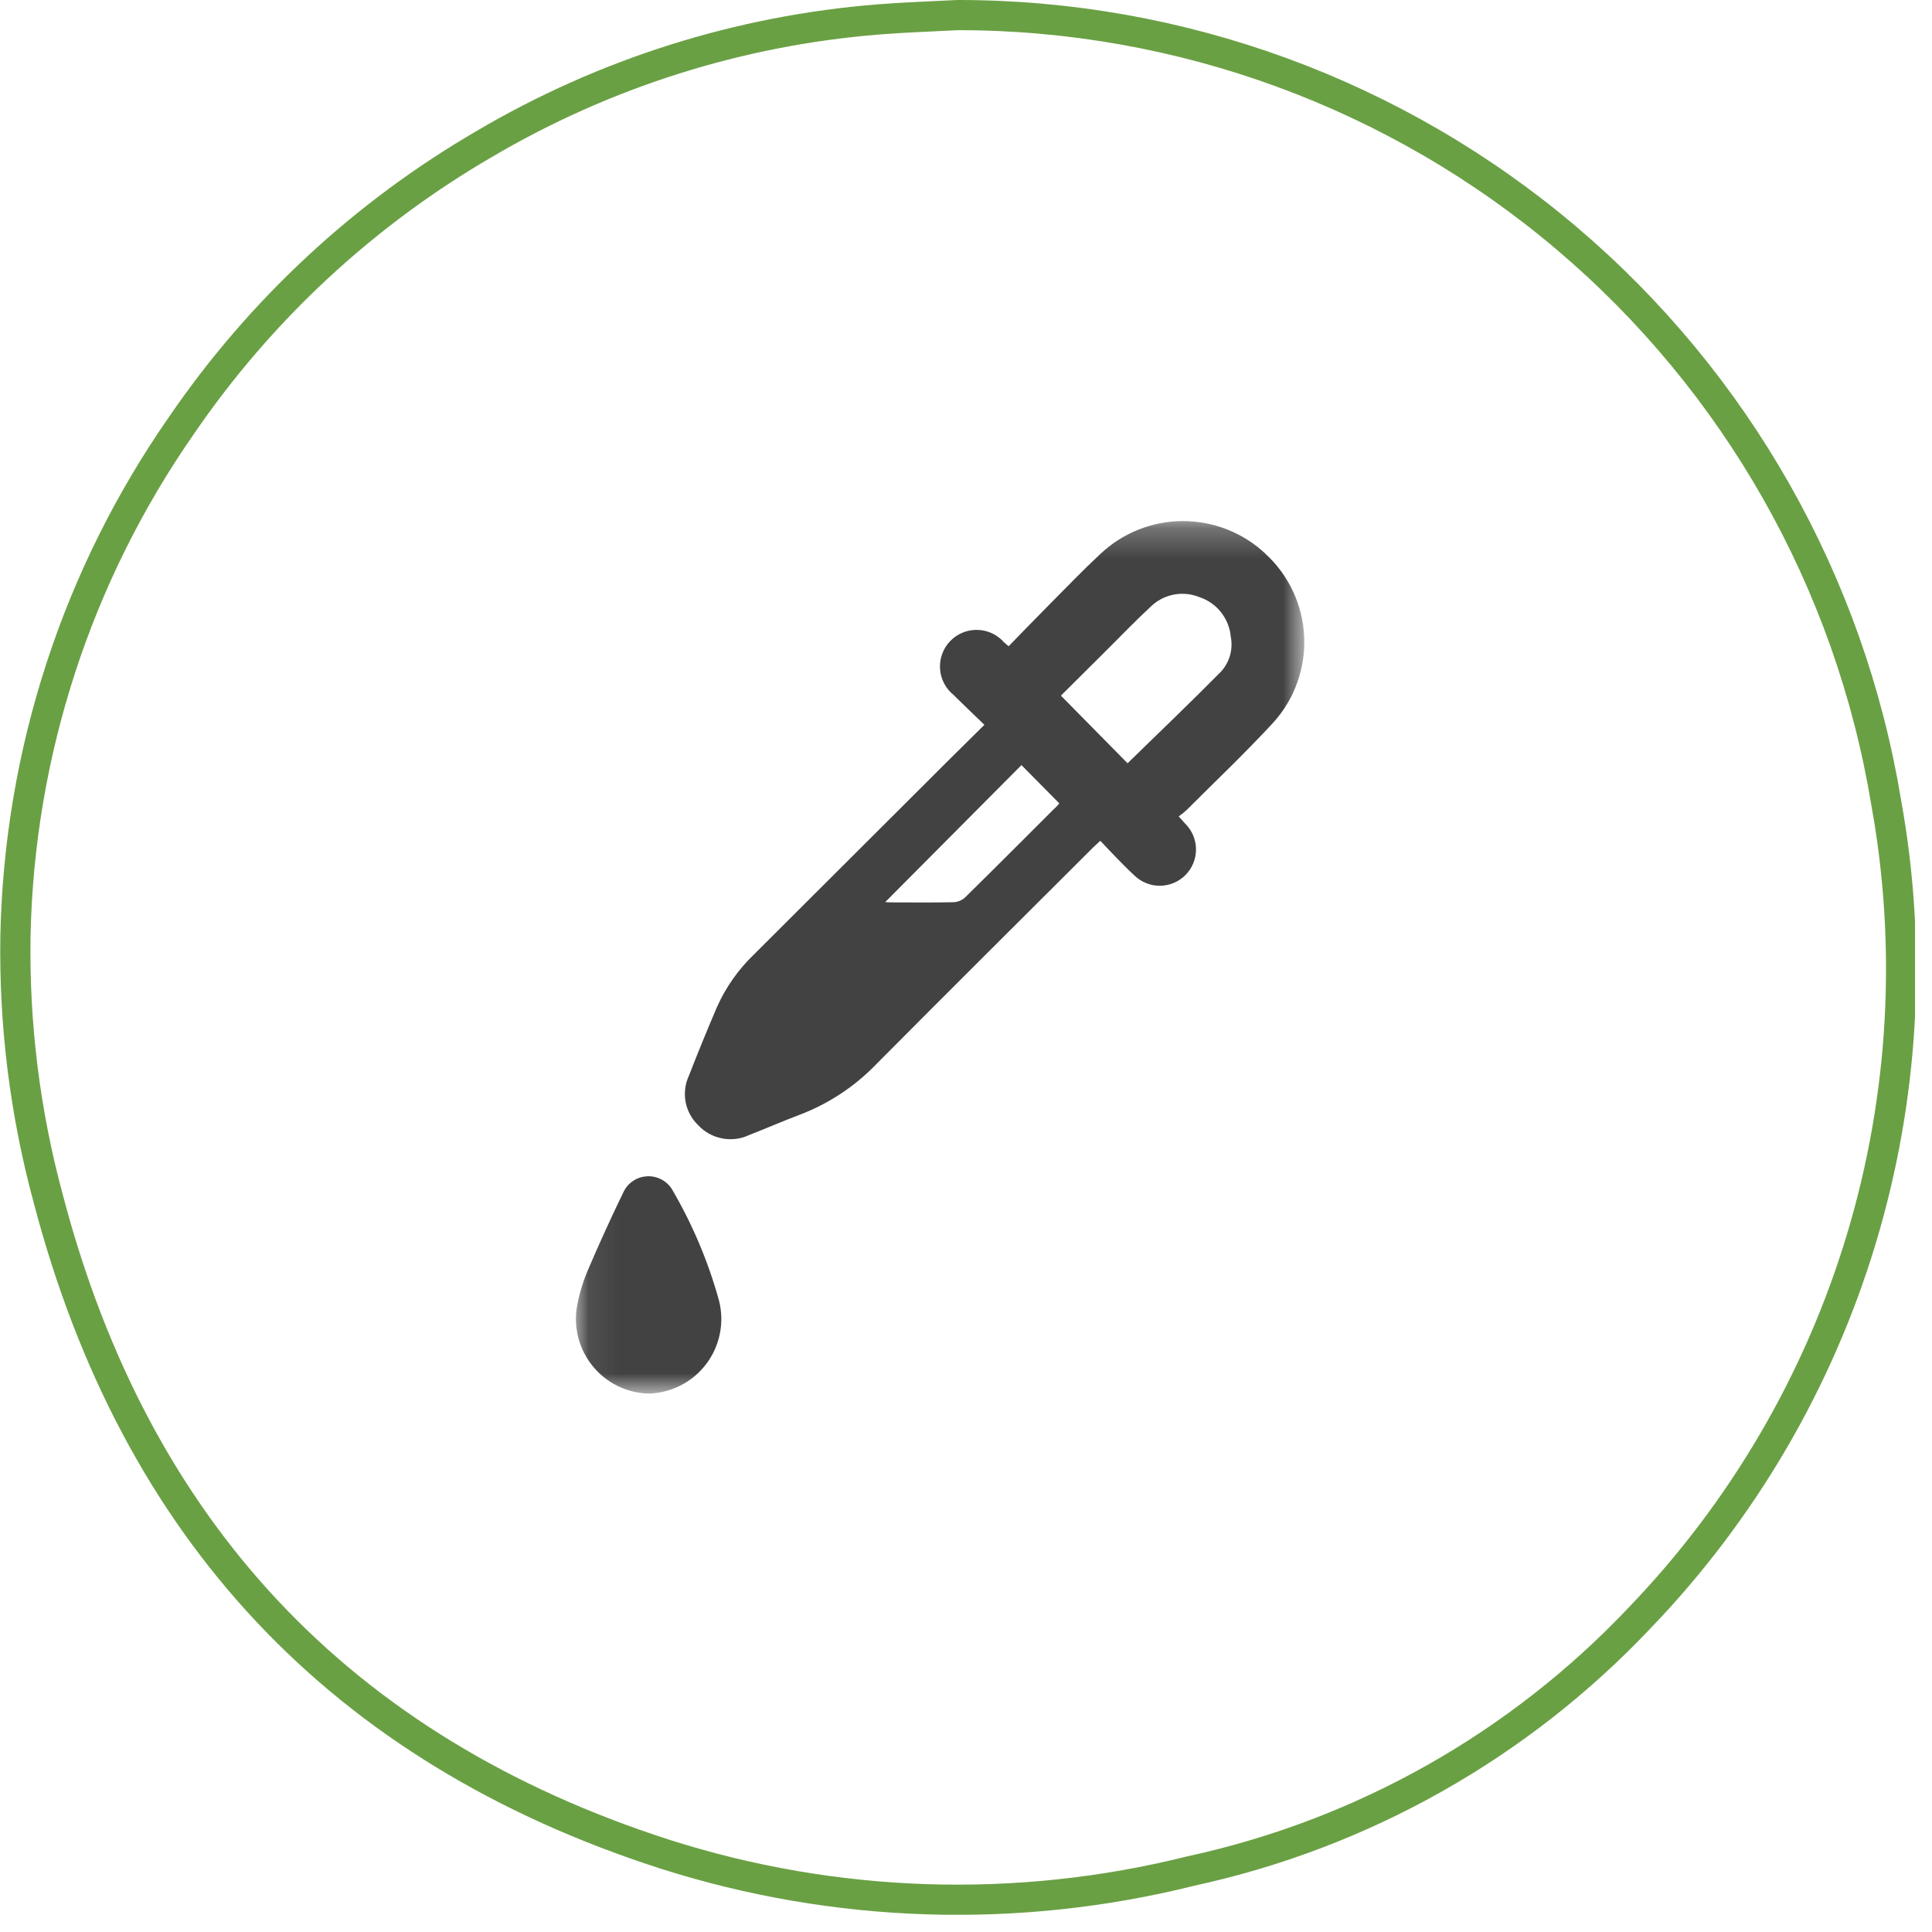 <svg xmlns="http://www.w3.org/2000/svg" fill="none" viewBox="0 0 64 64" height="64" width="64">
<g clip-path="url(#clip0_698_13316)">
<path stroke="#6AA044" d="M62.48 26.568C61.276 19.281 57.522 12.66 51.888 7.885C46.253 3.11 39.106 0.493 31.72 0.5C30.854 0.545 29.987 0.573 29.12 0.642C24.503 1.007 20.03 2.419 16.04 4.771C12.046 7.093 8.62 10.277 6.012 14.092C2.55 19.06 0.636 24.943 0.512 30.997C0.463 33.946 0.831 36.887 1.605 39.733C4.48 50.679 11.272 57.958 22.017 61.419C27.662 63.223 33.699 63.417 39.448 61.98C45.143 60.746 50.33 57.818 54.329 53.58C57.727 50.043 60.238 45.75 61.655 41.055C63.072 36.359 63.355 31.394 62.48 26.568Z"></path>
<mask height="30" width="25" y="17" x="19" maskUnits="userSpaceOnUse" style="mask-type:luminance" id="mask0_698_13316">
<path fill="white" d="M43.21 17.262H19.07V46.165H43.21V17.262Z"></path>
</mask>
<g mask="url(#mask0_698_13316)">
<path fill="#424242" d="M41.906 18.329C41.164 17.64 40.188 17.258 39.175 17.262C38.163 17.265 37.189 17.654 36.452 18.349C35.895 18.868 35.367 19.417 34.83 19.957C34.355 20.436 33.886 20.921 33.412 21.408C33.335 21.342 33.296 21.308 33.259 21.277C33.148 21.151 33.013 21.049 32.861 20.978C32.708 20.907 32.543 20.869 32.375 20.866C32.208 20.862 32.041 20.893 31.886 20.957C31.731 21.021 31.591 21.117 31.475 21.238C31.358 21.359 31.269 21.503 31.211 21.661C31.153 21.818 31.129 21.986 31.14 22.154C31.15 22.321 31.195 22.485 31.273 22.634C31.35 22.783 31.457 22.914 31.587 23.02C31.914 23.346 32.249 23.662 32.61 24.01C32.172 24.443 31.775 24.833 31.382 25.225C29.244 27.358 27.107 29.491 24.969 31.625C24.456 32.118 24.043 32.706 23.752 33.356C23.429 34.11 23.118 34.87 22.82 35.636C22.695 35.907 22.657 36.21 22.712 36.504C22.767 36.797 22.913 37.066 23.128 37.273C23.337 37.498 23.612 37.651 23.914 37.71C24.215 37.77 24.527 37.733 24.806 37.604C25.379 37.38 25.944 37.133 26.52 36.916C27.464 36.553 28.317 35.988 29.019 35.261C31.407 32.856 33.811 30.469 36.208 28.076C36.278 28.007 36.353 27.943 36.449 27.852C36.649 28.06 36.822 28.252 37.001 28.431C37.18 28.61 37.37 28.813 37.567 28.99C37.793 29.215 38.099 29.342 38.417 29.342C38.736 29.342 39.042 29.215 39.267 28.99C39.493 28.764 39.619 28.459 39.619 28.14C39.619 27.821 39.493 27.515 39.267 27.29C39.206 27.221 39.146 27.153 39.046 27.044C39.136 26.98 39.221 26.912 39.303 26.839C40.264 25.877 41.254 24.939 42.177 23.939C42.528 23.552 42.799 23.101 42.974 22.61C43.15 22.119 43.228 21.598 43.202 21.078C43.177 20.557 43.049 20.046 42.826 19.574C42.603 19.103 42.29 18.68 41.903 18.33M34.952 26.761C33.959 27.753 32.969 28.746 31.968 29.73C31.866 29.824 31.733 29.879 31.594 29.887C30.918 29.902 30.243 29.894 29.567 29.893C29.492 29.893 29.417 29.887 29.324 29.883L33.837 25.345L35.092 26.614C35.064 26.645 35.011 26.708 34.953 26.766M40.452 22.244C39.43 23.277 38.381 24.281 37.352 25.284L35.144 23.044C35.637 22.553 36.169 22.023 36.702 21.494C37.169 21.03 37.625 20.553 38.108 20.107C38.316 19.899 38.581 19.758 38.869 19.7C39.157 19.641 39.456 19.669 39.728 19.779C40.011 19.872 40.261 20.046 40.446 20.279C40.631 20.513 40.744 20.795 40.771 21.092C40.811 21.295 40.803 21.505 40.748 21.705C40.692 21.905 40.591 22.09 40.452 22.244Z"></path>
<path fill="#424242" d="M21.478 46.164C21.125 46.154 20.777 46.068 20.46 45.912C20.143 45.756 19.863 45.534 19.639 45.26C19.415 44.987 19.252 44.669 19.161 44.327C19.07 43.986 19.054 43.628 19.113 43.28C19.187 42.876 19.304 42.482 19.462 42.103C19.84 41.215 20.241 40.338 20.662 39.47C20.734 39.326 20.843 39.204 20.978 39.116C21.113 39.027 21.268 38.976 21.429 38.966C21.589 38.957 21.75 38.99 21.894 39.062C22.038 39.134 22.16 39.243 22.249 39.377C22.934 40.542 23.463 41.793 23.822 43.097C23.911 43.457 23.919 43.832 23.843 44.196C23.768 44.559 23.612 44.901 23.386 45.195C23.161 45.49 22.872 45.73 22.541 45.898C22.21 46.065 21.846 46.156 21.475 46.164"></path>
</g>
</g>
<defs>
<clipPath id="clip0_698_13316">
<rect fill="white" height="63.428" width="63.438"></rect>
</clipPath>
</defs>
</svg>
